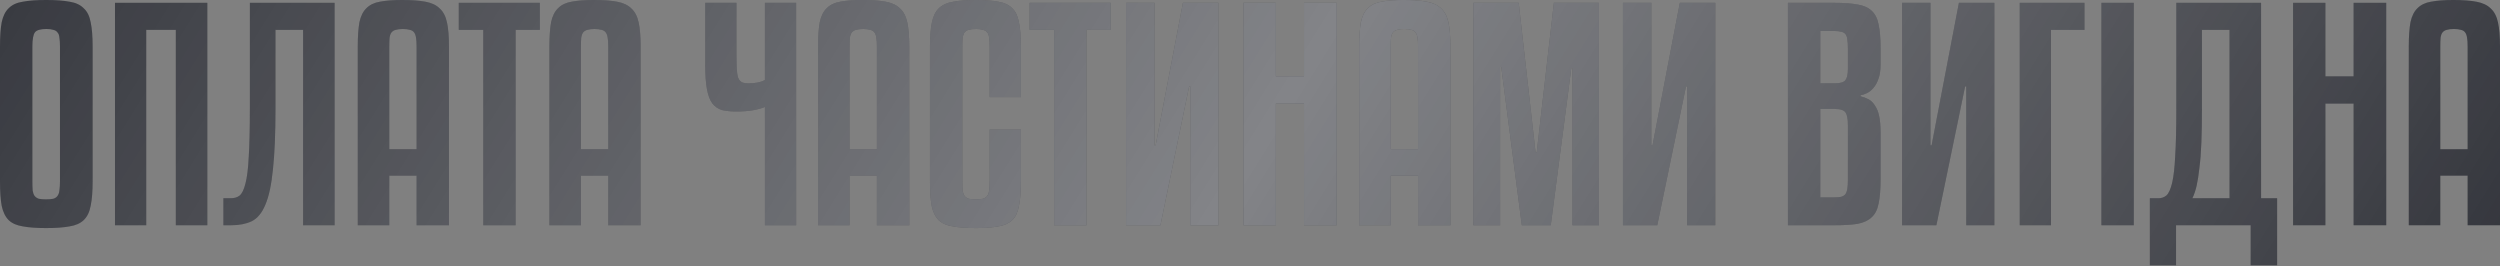 <?xml version="1.0" encoding="UTF-8"?> <svg xmlns="http://www.w3.org/2000/svg" width="2273" height="242" viewBox="0 0 2273 242" fill="none"><rect x="0" y="0" width="2273" height="242" fill="#808080" stroke="none"/> <path d="M84.223 164.608C84.223 173.995 83.626 181.505 82.431 187.137C81.407 192.769 79.274 197.121 76.031 200.193C72.959 203.094 68.692 204.972 63.231 205.825C57.769 206.849 50.686 207.361 41.982 207.361C33.278 207.361 26.195 206.849 20.734 205.825C15.272 204.972 11.005 203.094 7.933 200.193C4.861 197.121 2.728 192.769 1.533 187.137C0.509 181.505 -0.003 173.995 -0.003 164.608V42.494C-0.003 33.107 0.509 25.683 1.533 20.221C2.728 14.589 4.861 10.322 7.933 7.421C11.005 4.349 15.272 2.386 20.734 1.533C26.195 0.509 33.278 -0.003 41.982 -0.003C50.686 -0.003 57.769 0.509 63.231 1.533C68.692 2.386 72.959 4.349 76.031 7.421C79.274 10.322 81.407 14.589 82.431 20.221C83.626 25.683 84.223 33.107 84.223 42.494V164.608ZM54.526 42.494C54.526 39.08 54.356 36.35 54.014 34.302C53.844 32.083 53.246 30.462 52.222 29.438C51.369 28.243 50.089 27.475 48.382 27.133C46.846 26.621 44.798 26.365 42.238 26.365C36.777 26.365 33.278 27.389 31.742 29.438C30.206 31.485 29.438 35.838 29.438 42.494V164.608C29.438 168.192 29.523 171.094 29.694 173.312C30.035 175.36 30.633 176.982 31.486 178.177C32.51 179.371 33.79 180.225 35.326 180.737C37.033 181.078 39.166 181.249 41.726 181.249C44.457 181.249 46.675 181.078 48.382 180.737C50.089 180.225 51.369 179.371 52.222 178.177C53.246 176.811 53.844 175.104 54.014 173.056C54.356 170.838 54.526 168.022 54.526 164.608V42.494ZM188.523 204.801H159.851V27.133H132.97V204.801H104.553V2.557H188.523V204.801ZM250.474 98.559C250.474 121.429 249.706 139.861 248.17 153.856C246.805 167.851 244.501 178.603 241.258 186.113C238.186 193.622 234.005 198.657 228.714 201.217C223.594 203.606 217.364 204.801 210.026 204.801H203.113V180.225H210.026C213.098 180.225 215.658 179.457 217.706 177.921C219.924 176.214 221.716 172.63 223.082 167.168C224.618 161.536 225.642 153.344 226.154 142.592C226.837 131.84 227.178 117.333 227.178 99.071V2.557H304.236V204.801H275.563V27.133H250.474V98.559ZM378.771 204.801V159.744H353.939V204.801H325.266V42.494C325.266 33.278 325.778 25.853 326.802 20.221C327.997 14.589 330.13 10.322 333.202 7.421C336.274 4.349 340.37 2.386 345.49 1.533C350.781 0.509 357.523 -0.003 365.715 -0.003C374.248 -0.003 381.246 0.509 386.707 1.533C392.339 2.557 396.691 4.605 399.764 7.677C403.006 10.578 405.225 14.845 406.42 20.477C407.614 25.939 408.212 33.278 408.212 42.494V204.801H378.771ZM366.227 26.365C363.667 26.365 361.533 26.621 359.827 27.133C358.291 27.475 357.011 28.243 355.987 29.438C355.133 30.462 354.536 32.083 354.195 34.302C354.024 36.35 353.939 39.08 353.939 42.494V135.68H378.771V42.494C378.771 39.08 378.6 36.35 378.259 34.302C377.918 32.083 377.32 30.462 376.467 29.438C375.614 28.243 374.334 27.475 372.627 27.133C370.92 26.621 368.787 26.365 366.227 26.365ZM490.841 27.133H468.825V204.801H439.384V27.133H417.112V2.557H490.841V27.133ZM553.025 204.801V159.744H528.192V204.801H499.52V42.494C499.52 33.278 500.032 25.853 501.056 20.221C502.25 14.589 504.384 10.322 507.456 7.421C510.528 4.349 514.624 2.386 519.744 1.533C525.035 0.509 531.776 -0.003 539.968 -0.003C548.502 -0.003 555.499 0.509 560.961 1.533C566.593 2.557 570.945 4.605 574.017 7.677C577.26 10.578 579.479 14.845 580.673 20.477C581.868 25.939 582.465 33.278 582.465 42.494V204.801H553.025ZM540.48 26.365C537.92 26.365 535.787 26.621 534.08 27.133C532.544 27.475 531.264 28.243 530.24 29.438C529.387 30.462 528.789 32.083 528.448 34.302C528.277 36.35 528.192 39.08 528.192 42.494V135.68H553.025V42.494C553.025 39.08 552.854 36.35 552.513 34.302C552.171 32.083 551.574 30.462 550.721 29.438C549.867 28.243 548.587 27.475 546.881 27.133C545.174 26.621 543.04 26.365 540.48 26.365ZM680.607 75.774C687.093 75.774 692.042 74.75 695.456 72.702V2.557H723.872V204.801H695.456V97.279C692.042 98.644 688.202 99.668 683.935 100.351C679.839 101.034 675.061 101.375 669.599 101.375C664.479 101.375 660.127 100.948 656.543 100.095C652.959 99.071 649.972 97.023 647.583 93.951C645.364 90.879 643.743 86.527 642.719 80.894C641.694 75.262 641.182 67.838 641.182 58.622V2.557H669.599V48.638C669.599 54.27 669.684 58.878 669.855 62.462C670.026 65.876 670.452 68.606 671.135 70.654C671.818 72.532 672.927 73.897 674.463 74.75C675.999 75.433 678.047 75.774 680.607 75.774ZM797.28 204.801V159.744H772.447V204.801H743.775V42.494C743.775 33.278 744.287 25.853 745.311 20.221C746.505 14.589 748.639 10.322 751.711 7.421C754.783 4.349 758.879 2.386 763.999 1.533C769.29 0.509 776.031 -0.003 784.223 -0.003C792.757 -0.003 799.754 0.509 805.216 1.533C810.848 2.557 815.2 4.605 818.272 7.677C821.515 10.578 823.734 14.845 824.928 20.477C826.123 25.939 826.72 33.278 826.72 42.494V204.801H797.28ZM784.735 26.365C782.175 26.365 780.042 26.621 778.335 27.133C776.799 27.475 775.519 28.243 774.495 29.438C773.642 30.462 773.045 32.083 772.703 34.302C772.533 36.35 772.447 39.08 772.447 42.494V135.68H797.28V42.494C797.28 39.08 797.109 36.35 796.768 34.302C796.426 32.083 795.829 30.462 794.976 29.438C794.122 28.243 792.842 27.475 791.136 27.133C789.429 26.621 787.295 26.365 784.735 26.365ZM899.788 88.319V42.494C899.788 39.08 899.617 36.35 899.276 34.302C899.105 32.083 898.508 30.462 897.484 29.438C896.63 28.243 895.35 27.475 893.644 27.133C892.108 26.621 890.06 26.365 887.5 26.365C884.769 26.365 882.55 26.621 880.843 27.133C879.307 27.475 878.027 28.243 877.003 29.438C876.15 30.632 875.553 32.339 875.211 34.558C875.041 36.606 874.955 39.251 874.955 42.494V164.608C874.955 168.192 875.041 171.094 875.211 173.312C875.553 175.36 876.15 176.982 877.003 178.177C878.027 179.371 879.307 180.225 880.843 180.737C882.55 181.078 884.769 181.249 887.5 181.249C890.06 181.249 892.108 181.078 893.644 180.737C895.35 180.225 896.63 179.371 897.484 178.177C898.508 176.982 899.105 175.36 899.276 173.312C899.617 171.094 899.788 168.192 899.788 164.608V117.759H928.204V164.608C928.204 174.166 927.607 181.761 926.412 187.393C925.388 193.025 923.34 197.292 920.268 200.193C917.196 203.094 913.015 204.972 907.724 205.825C902.433 206.849 895.692 207.361 887.5 207.361C878.795 207.361 871.713 206.849 866.251 205.825C860.79 204.972 856.523 203.094 853.451 200.193C850.379 197.121 848.245 192.769 847.051 187.137C846.027 181.505 845.515 173.995 845.515 164.608V42.494C845.515 33.278 846.112 25.853 847.307 20.221C848.501 14.589 850.635 10.322 853.707 7.421C856.95 4.349 861.302 2.386 866.763 1.533C872.225 0.509 879.137 -0.003 887.5 -0.003C895.692 -0.003 902.433 0.509 907.724 1.533C913.015 2.386 917.196 4.349 920.268 7.421C923.34 10.322 925.388 14.589 926.412 20.221C927.607 25.683 928.204 33.107 928.204 42.494V88.319H899.788ZM1009.85 27.133H987.836V204.801H958.395V27.133H936.123V2.557H1009.85V27.133ZM1023.82 204.801V2.557H1049.67V132.096H1050.7L1075.53 2.557H1107.79V204.801H1082.19V78.591H1081.16L1055.05 204.801H1023.82ZM1215.31 204.801H1185.61V94.207H1160.01V204.801H1130.57V2.557H1160.01V69.374H1185.61V2.557H1215.31V204.801ZM1289.29 204.801V159.744H1264.46V204.801H1235.78V42.494C1235.78 33.278 1236.3 25.853 1237.32 20.221C1238.52 14.589 1240.65 10.322 1243.72 7.421C1246.79 4.349 1250.89 2.386 1256.01 1.533C1261.3 0.509 1268.04 -0.003 1276.23 -0.003C1284.77 -0.003 1291.76 0.509 1297.23 1.533C1302.86 2.557 1307.21 4.605 1310.28 7.677C1313.53 10.578 1315.74 14.845 1316.94 20.477C1318.13 25.939 1318.73 33.278 1318.73 42.494V204.801H1289.29ZM1276.75 26.365C1274.19 26.365 1272.05 26.621 1270.35 27.133C1268.81 27.475 1267.53 28.243 1266.51 29.438C1265.65 30.462 1265.05 32.083 1264.71 34.302C1264.54 36.35 1264.46 39.08 1264.46 42.494V135.68H1289.29V42.494C1289.29 39.08 1289.12 36.35 1288.78 34.302C1288.44 32.083 1287.84 30.462 1286.99 29.438C1286.13 28.243 1284.85 27.475 1283.15 27.133C1281.44 26.621 1279.31 26.365 1276.75 26.365ZM1453.75 2.557V204.801H1429.69V61.95H1428.66L1409.97 204.801H1383.61L1364.92 60.926H1363.89V204.801H1339.57V2.557H1380.79L1396.15 138.496H1397.17L1412.79 2.557H1453.75ZM1475.58 204.801V2.557H1501.43V132.096H1502.46L1527.29 2.557H1559.55V204.801H1533.94V78.591H1532.92L1506.81 204.801H1475.58ZM1691.63 87.551C1694.36 88.233 1696.83 89.172 1699.05 90.367C1701.27 91.561 1703.15 93.439 1704.68 95.999C1706.39 98.388 1707.67 101.546 1708.52 105.471C1709.38 109.396 1709.8 114.431 1709.8 120.575V163.328C1709.8 172.374 1709.21 179.627 1708.01 185.089C1706.99 190.55 1704.86 194.732 1701.61 197.633C1698.54 200.534 1694.27 202.497 1688.81 203.521C1683.35 204.374 1676.27 204.801 1667.56 204.801H1625.58V2.557H1667.56C1676.27 2.557 1683.35 3.069 1688.81 4.093C1694.27 4.946 1698.54 6.824 1701.61 9.725C1704.86 12.627 1706.99 16.808 1708.01 22.269C1709.21 27.56 1709.8 34.728 1709.8 43.774V58.878C1709.8 64.169 1709.12 68.521 1707.76 71.934C1706.56 75.348 1705.03 78.079 1703.15 80.126C1701.44 82.175 1699.48 83.711 1697.26 84.735C1695.21 85.759 1693.33 86.356 1691.63 86.527V87.551ZM1655.02 179.457H1667.56C1670.29 179.457 1672.43 179.286 1673.96 178.945C1675.67 178.433 1676.95 177.665 1677.8 176.641C1678.66 175.446 1679.25 173.824 1679.6 171.776C1679.94 169.558 1680.11 166.742 1680.11 163.328V113.919C1680.11 108.287 1679.43 104.447 1678.06 102.399C1676.69 100.18 1673.45 99.071 1668.33 99.071H1655.02V179.457ZM1655.02 75.774H1668.33C1673.11 75.774 1676.27 74.836 1677.8 72.958C1679.34 71.081 1680.11 67.668 1680.11 62.718V43.774C1680.11 40.702 1679.94 38.142 1679.6 36.094C1679.43 34.046 1678.91 32.424 1678.06 31.23C1677.21 30.035 1675.93 29.267 1674.22 28.925C1672.51 28.413 1670.29 28.157 1667.56 28.157H1655.02V75.774ZM1729.33 204.801V2.557H1755.19V132.096H1756.21L1781.04 2.557H1813.3V204.801H1787.7V78.591H1786.68L1760.56 204.801H1729.33ZM1895.22 27.133H1864.76V204.801H1836.34V2.557H1895.22V27.133ZM1940.04 204.801H1910.6V2.557H1940.04V204.801ZM2070.36 241.154H2046.3V204.801H1978.46V241.154H1954.65V180.225H1962.59C1965.32 180.225 1967.71 179.371 1969.75 177.665C1971.8 175.787 1973.51 172.032 1974.87 166.4C1976.24 160.598 1977.18 152.405 1977.69 141.824C1978.37 131.072 1978.71 116.821 1978.71 99.071V2.557H2055.77V180.225H2070.36V241.154ZM2002.01 98.559C2002.01 110.335 2001.84 120.661 2001.5 129.536C2001.16 138.41 2000.56 146.091 1999.71 152.576C1999.02 159.061 1998.17 164.523 1997.15 168.96C1996.12 173.398 1994.84 177.153 1993.31 180.225H2027.1V27.133H2002.01V98.559ZM2169.58 204.801H2139.88V94.207H2114.28V204.801H2084.84V2.557H2114.28V69.374H2139.88V2.557H2169.58V204.801ZM2243.56 204.801V159.744H2218.73V204.801H2190.05V42.494C2190.05 33.278 2190.57 25.853 2191.59 20.221C2192.79 14.589 2194.92 10.322 2197.99 7.421C2201.06 4.349 2205.16 2.386 2210.28 1.533C2215.57 0.509 2222.31 -0.003 2230.5 -0.003C2239.04 -0.003 2246.03 0.509 2251.5 1.533C2257.13 2.557 2261.48 4.605 2264.55 7.677C2267.79 10.578 2270.01 14.845 2271.21 20.477C2272.4 25.939 2273 33.278 2273 42.494V204.801H2243.56ZM2231.02 26.365C2228.46 26.365 2226.32 26.621 2224.62 27.133C2223.08 27.475 2221.8 28.243 2220.78 29.438C2219.92 30.462 2219.32 32.083 2218.98 34.302C2218.81 36.35 2218.73 39.08 2218.73 42.494V135.68H2243.56V42.494C2243.56 39.08 2243.39 36.35 2243.05 34.302C2242.71 32.083 2242.11 30.462 2241.26 29.438C2240.4 28.243 2239.12 27.475 2237.42 27.133C2235.71 26.621 2233.58 26.365 2231.02 26.365Z" fill="#2A2C33"></path> <path d="M84.223 164.608C84.223 173.995 83.626 181.505 82.431 187.137C81.407 192.769 79.274 197.121 76.031 200.193C72.959 203.094 68.692 204.972 63.231 205.825C57.769 206.849 50.686 207.361 41.982 207.361C33.278 207.361 26.195 206.849 20.734 205.825C15.272 204.972 11.005 203.094 7.933 200.193C4.861 197.121 2.728 192.769 1.533 187.137C0.509 181.505 -0.003 173.995 -0.003 164.608V42.494C-0.003 33.107 0.509 25.683 1.533 20.221C2.728 14.589 4.861 10.322 7.933 7.421C11.005 4.349 15.272 2.386 20.734 1.533C26.195 0.509 33.278 -0.003 41.982 -0.003C50.686 -0.003 57.769 0.509 63.231 1.533C68.692 2.386 72.959 4.349 76.031 7.421C79.274 10.322 81.407 14.589 82.431 20.221C83.626 25.683 84.223 33.107 84.223 42.494V164.608ZM54.526 42.494C54.526 39.08 54.356 36.35 54.014 34.302C53.844 32.083 53.246 30.462 52.222 29.438C51.369 28.243 50.089 27.475 48.382 27.133C46.846 26.621 44.798 26.365 42.238 26.365C36.777 26.365 33.278 27.389 31.742 29.438C30.206 31.485 29.438 35.838 29.438 42.494V164.608C29.438 168.192 29.523 171.094 29.694 173.312C30.035 175.36 30.633 176.982 31.486 178.177C32.51 179.371 33.79 180.225 35.326 180.737C37.033 181.078 39.166 181.249 41.726 181.249C44.457 181.249 46.675 181.078 48.382 180.737C50.089 180.225 51.369 179.371 52.222 178.177C53.246 176.811 53.844 175.104 54.014 173.056C54.356 170.838 54.526 168.022 54.526 164.608V42.494ZM188.523 204.801H159.851V27.133H132.97V204.801H104.553V2.557H188.523V204.801ZM250.474 98.559C250.474 121.429 249.706 139.861 248.17 153.856C246.805 167.851 244.501 178.603 241.258 186.113C238.186 193.622 234.005 198.657 228.714 201.217C223.594 203.606 217.364 204.801 210.026 204.801H203.113V180.225H210.026C213.098 180.225 215.658 179.457 217.706 177.921C219.924 176.214 221.716 172.63 223.082 167.168C224.618 161.536 225.642 153.344 226.154 142.592C226.837 131.84 227.178 117.333 227.178 99.071V2.557H304.236V204.801H275.563V27.133H250.474V98.559ZM378.771 204.801V159.744H353.939V204.801H325.266V42.494C325.266 33.278 325.778 25.853 326.802 20.221C327.997 14.589 330.13 10.322 333.202 7.421C336.274 4.349 340.37 2.386 345.49 1.533C350.781 0.509 357.523 -0.003 365.715 -0.003C374.248 -0.003 381.246 0.509 386.707 1.533C392.339 2.557 396.691 4.605 399.764 7.677C403.006 10.578 405.225 14.845 406.42 20.477C407.614 25.939 408.212 33.278 408.212 42.494V204.801H378.771ZM366.227 26.365C363.667 26.365 361.533 26.621 359.827 27.133C358.291 27.475 357.011 28.243 355.987 29.438C355.133 30.462 354.536 32.083 354.195 34.302C354.024 36.35 353.939 39.08 353.939 42.494V135.68H378.771V42.494C378.771 39.08 378.6 36.35 378.259 34.302C377.918 32.083 377.32 30.462 376.467 29.438C375.614 28.243 374.334 27.475 372.627 27.133C370.92 26.621 368.787 26.365 366.227 26.365ZM490.841 27.133H468.825V204.801H439.384V27.133H417.112V2.557H490.841V27.133ZM553.025 204.801V159.744H528.192V204.801H499.52V42.494C499.52 33.278 500.032 25.853 501.056 20.221C502.25 14.589 504.384 10.322 507.456 7.421C510.528 4.349 514.624 2.386 519.744 1.533C525.035 0.509 531.776 -0.003 539.968 -0.003C548.502 -0.003 555.499 0.509 560.961 1.533C566.593 2.557 570.945 4.605 574.017 7.677C577.26 10.578 579.479 14.845 580.673 20.477C581.868 25.939 582.465 33.278 582.465 42.494V204.801H553.025ZM540.48 26.365C537.92 26.365 535.787 26.621 534.08 27.133C532.544 27.475 531.264 28.243 530.24 29.438C529.387 30.462 528.789 32.083 528.448 34.302C528.277 36.35 528.192 39.08 528.192 42.494V135.68H553.025V42.494C553.025 39.08 552.854 36.35 552.513 34.302C552.171 32.083 551.574 30.462 550.721 29.438C549.867 28.243 548.587 27.475 546.881 27.133C545.174 26.621 543.04 26.365 540.48 26.365ZM680.607 75.774C687.093 75.774 692.042 74.75 695.456 72.702V2.557H723.872V204.801H695.456V97.279C692.042 98.644 688.202 99.668 683.935 100.351C679.839 101.034 675.061 101.375 669.599 101.375C664.479 101.375 660.127 100.948 656.543 100.095C652.959 99.071 649.972 97.023 647.583 93.951C645.364 90.879 643.743 86.527 642.719 80.894C641.694 75.262 641.182 67.838 641.182 58.622V2.557H669.599V48.638C669.599 54.27 669.684 58.878 669.855 62.462C670.026 65.876 670.452 68.606 671.135 70.654C671.818 72.532 672.927 73.897 674.463 74.75C675.999 75.433 678.047 75.774 680.607 75.774ZM797.28 204.801V159.744H772.447V204.801H743.775V42.494C743.775 33.278 744.287 25.853 745.311 20.221C746.505 14.589 748.639 10.322 751.711 7.421C754.783 4.349 758.879 2.386 763.999 1.533C769.29 0.509 776.031 -0.003 784.223 -0.003C792.757 -0.003 799.754 0.509 805.216 1.533C810.848 2.557 815.2 4.605 818.272 7.677C821.515 10.578 823.734 14.845 824.928 20.477C826.123 25.939 826.72 33.278 826.72 42.494V204.801H797.28ZM784.735 26.365C782.175 26.365 780.042 26.621 778.335 27.133C776.799 27.475 775.519 28.243 774.495 29.438C773.642 30.462 773.045 32.083 772.703 34.302C772.533 36.35 772.447 39.08 772.447 42.494V135.68H797.28V42.494C797.28 39.08 797.109 36.35 796.768 34.302C796.426 32.083 795.829 30.462 794.976 29.438C794.122 28.243 792.842 27.475 791.136 27.133C789.429 26.621 787.295 26.365 784.735 26.365ZM899.788 88.319V42.494C899.788 39.08 899.617 36.35 899.276 34.302C899.105 32.083 898.508 30.462 897.484 29.438C896.63 28.243 895.35 27.475 893.644 27.133C892.108 26.621 890.06 26.365 887.5 26.365C884.769 26.365 882.55 26.621 880.843 27.133C879.307 27.475 878.027 28.243 877.003 29.438C876.15 30.632 875.553 32.339 875.211 34.558C875.041 36.606 874.955 39.251 874.955 42.494V164.608C874.955 168.192 875.041 171.094 875.211 173.312C875.553 175.36 876.15 176.982 877.003 178.177C878.027 179.371 879.307 180.225 880.843 180.737C882.55 181.078 884.769 181.249 887.5 181.249C890.06 181.249 892.108 181.078 893.644 180.737C895.35 180.225 896.63 179.371 897.484 178.177C898.508 176.982 899.105 175.36 899.276 173.312C899.617 171.094 899.788 168.192 899.788 164.608V117.759H928.204V164.608C928.204 174.166 927.607 181.761 926.412 187.393C925.388 193.025 923.34 197.292 920.268 200.193C917.196 203.094 913.015 204.972 907.724 205.825C902.433 206.849 895.692 207.361 887.5 207.361C878.795 207.361 871.713 206.849 866.251 205.825C860.79 204.972 856.523 203.094 853.451 200.193C850.379 197.121 848.245 192.769 847.051 187.137C846.027 181.505 845.515 173.995 845.515 164.608V42.494C845.515 33.278 846.112 25.853 847.307 20.221C848.501 14.589 850.635 10.322 853.707 7.421C856.95 4.349 861.302 2.386 866.763 1.533C872.225 0.509 879.137 -0.003 887.5 -0.003C895.692 -0.003 902.433 0.509 907.724 1.533C913.015 2.386 917.196 4.349 920.268 7.421C923.34 10.322 925.388 14.589 926.412 20.221C927.607 25.683 928.204 33.107 928.204 42.494V88.319H899.788ZM1009.85 27.133H987.836V204.801H958.395V27.133H936.123V2.557H1009.85V27.133ZM1023.82 204.801V2.557H1049.67V132.096H1050.7L1075.53 2.557H1107.79V204.801H1082.19V78.591H1081.16L1055.05 204.801H1023.82ZM1215.31 204.801H1185.61V94.207H1160.01V204.801H1130.57V2.557H1160.01V69.374H1185.61V2.557H1215.31V204.801ZM1289.29 204.801V159.744H1264.46V204.801H1235.78V42.494C1235.78 33.278 1236.3 25.853 1237.32 20.221C1238.52 14.589 1240.65 10.322 1243.72 7.421C1246.79 4.349 1250.89 2.386 1256.01 1.533C1261.3 0.509 1268.04 -0.003 1276.23 -0.003C1284.77 -0.003 1291.76 0.509 1297.23 1.533C1302.86 2.557 1307.21 4.605 1310.28 7.677C1313.53 10.578 1315.74 14.845 1316.94 20.477C1318.13 25.939 1318.73 33.278 1318.73 42.494V204.801H1289.29ZM1276.75 26.365C1274.19 26.365 1272.05 26.621 1270.35 27.133C1268.81 27.475 1267.53 28.243 1266.51 29.438C1265.65 30.462 1265.05 32.083 1264.71 34.302C1264.54 36.35 1264.46 39.08 1264.46 42.494V135.68H1289.29V42.494C1289.29 39.08 1289.12 36.35 1288.78 34.302C1288.44 32.083 1287.84 30.462 1286.99 29.438C1286.13 28.243 1284.85 27.475 1283.15 27.133C1281.44 26.621 1279.31 26.365 1276.75 26.365ZM1453.75 2.557V204.801H1429.69V61.95H1428.66L1409.97 204.801H1383.61L1364.92 60.926H1363.89V204.801H1339.57V2.557H1380.79L1396.15 138.496H1397.17L1412.79 2.557H1453.75ZM1475.58 204.801V2.557H1501.43V132.096H1502.46L1527.29 2.557H1559.55V204.801H1533.94V78.591H1532.92L1506.81 204.801H1475.58ZM1691.63 87.551C1694.36 88.233 1696.83 89.172 1699.05 90.367C1701.27 91.561 1703.15 93.439 1704.68 95.999C1706.39 98.388 1707.67 101.546 1708.52 105.471C1709.38 109.396 1709.8 114.431 1709.8 120.575V163.328C1709.8 172.374 1709.21 179.627 1708.01 185.089C1706.99 190.55 1704.86 194.732 1701.61 197.633C1698.54 200.534 1694.27 202.497 1688.81 203.521C1683.35 204.374 1676.27 204.801 1667.56 204.801H1625.58V2.557H1667.56C1676.27 2.557 1683.35 3.069 1688.81 4.093C1694.27 4.946 1698.54 6.824 1701.61 9.725C1704.86 12.627 1706.99 16.808 1708.01 22.269C1709.21 27.56 1709.8 34.728 1709.8 43.774V58.878C1709.8 64.169 1709.12 68.521 1707.76 71.934C1706.56 75.348 1705.03 78.079 1703.15 80.126C1701.44 82.175 1699.48 83.711 1697.26 84.735C1695.21 85.759 1693.33 86.356 1691.63 86.527V87.551ZM1655.02 179.457H1667.56C1670.29 179.457 1672.43 179.286 1673.96 178.945C1675.67 178.433 1676.95 177.665 1677.8 176.641C1678.66 175.446 1679.25 173.824 1679.6 171.776C1679.94 169.558 1680.11 166.742 1680.11 163.328V113.919C1680.11 108.287 1679.43 104.447 1678.06 102.399C1676.69 100.18 1673.45 99.071 1668.33 99.071H1655.02V179.457ZM1655.02 75.774H1668.33C1673.11 75.774 1676.27 74.836 1677.8 72.958C1679.34 71.081 1680.11 67.668 1680.11 62.718V43.774C1680.11 40.702 1679.94 38.142 1679.6 36.094C1679.43 34.046 1678.91 32.424 1678.06 31.23C1677.21 30.035 1675.93 29.267 1674.22 28.925C1672.51 28.413 1670.29 28.157 1667.56 28.157H1655.02V75.774ZM1729.33 204.801V2.557H1755.19V132.096H1756.21L1781.04 2.557H1813.3V204.801H1787.7V78.591H1786.68L1760.56 204.801H1729.33ZM1895.22 27.133H1864.76V204.801H1836.34V2.557H1895.22V27.133ZM1940.04 204.801H1910.6V2.557H1940.04V204.801ZM2070.36 241.154H2046.3V204.801H1978.46V241.154H1954.65V180.225H1962.59C1965.32 180.225 1967.71 179.371 1969.75 177.665C1971.8 175.787 1973.51 172.032 1974.87 166.4C1976.24 160.598 1977.18 152.405 1977.69 141.824C1978.37 131.072 1978.71 116.821 1978.71 99.071V2.557H2055.77V180.225H2070.36V241.154ZM2002.01 98.559C2002.01 110.335 2001.84 120.661 2001.5 129.536C2001.16 138.41 2000.56 146.091 1999.71 152.576C1999.02 159.061 1998.17 164.523 1997.15 168.96C1996.12 173.398 1994.84 177.153 1993.31 180.225H2027.1V27.133H2002.01V98.559ZM2169.58 204.801H2139.88V94.207H2114.28V204.801H2084.84V2.557H2114.28V69.374H2139.88V2.557H2169.58V204.801ZM2243.56 204.801V159.744H2218.73V204.801H2190.05V42.494C2190.05 33.278 2190.57 25.853 2191.59 20.221C2192.79 14.589 2194.92 10.322 2197.99 7.421C2201.06 4.349 2205.16 2.386 2210.28 1.533C2215.57 0.509 2222.31 -0.003 2230.5 -0.003C2239.04 -0.003 2246.03 0.509 2251.5 1.533C2257.13 2.557 2261.48 4.605 2264.55 7.677C2267.79 10.578 2270.01 14.845 2271.21 20.477C2272.4 25.939 2273 33.278 2273 42.494V204.801H2243.56ZM2231.02 26.365C2228.46 26.365 2226.32 26.621 2224.62 27.133C2223.08 27.475 2221.8 28.243 2220.78 29.438C2219.92 30.462 2219.32 32.083 2218.98 34.302C2218.81 36.35 2218.73 39.08 2218.73 42.494V135.68H2243.56V42.494C2243.56 39.08 2243.39 36.35 2243.05 34.302C2242.71 32.083 2242.11 30.462 2241.26 29.438C2240.4 28.243 2239.12 27.475 2237.42 27.133C2235.71 26.621 2233.58 26.365 2231.02 26.365Z" fill="url(#paint0_linear_804_21377)" fill-opacity="0.8"></path> <defs> <linearGradient id="paint0_linear_804_21377" x1="2282.7" y1="476.807" x2="252.47" y2="-784.139" gradientUnits="userSpaceOnUse"> <stop stop-color="white" stop-opacity="0"></stop> <stop offset="0.481" stop-color="white" stop-opacity="0.521"></stop> <stop offset="1" stop-color="white" stop-opacity="0"></stop> </linearGradient> </defs> </svg> 